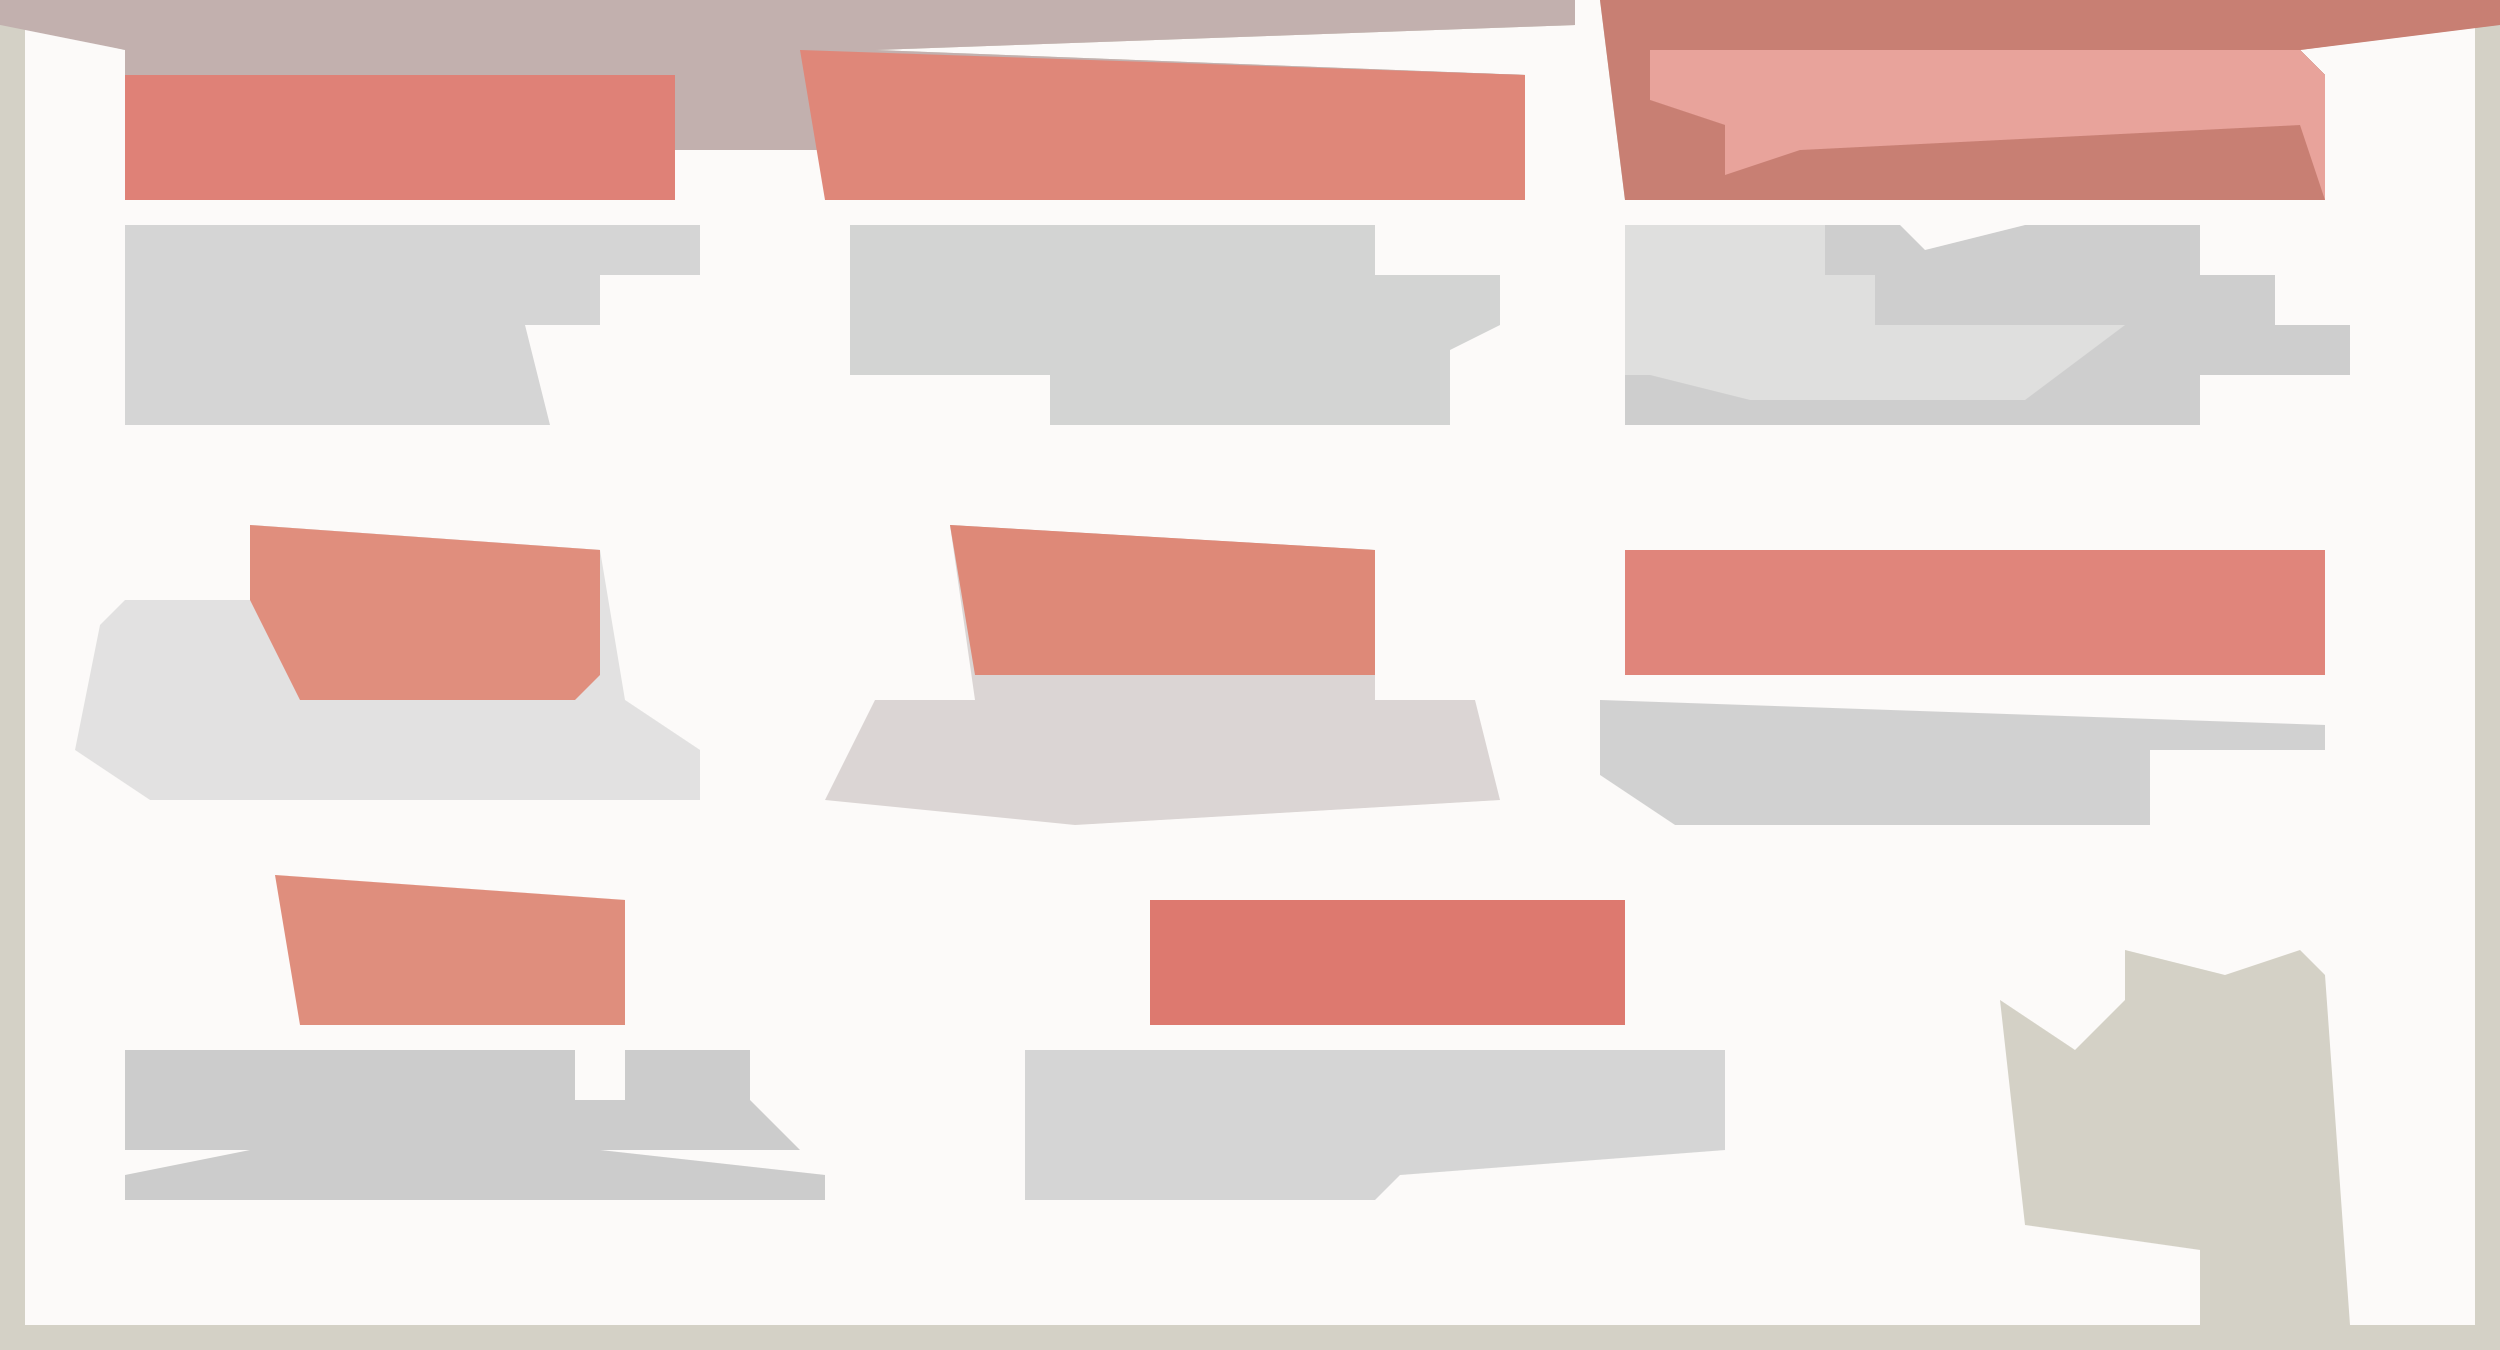 <?xml version="1.0" encoding="UTF-8"?>
<svg version="1.1" xmlns="http://www.w3.org/2000/svg" width="100" height="54">
<path d="M0,0 L100,0 L100,54 L0,54 Z " fill="#FCFAF9" transform="translate(0,0)"/>
<path d="M0,0 L63,0 L63,1 L35,2 L61,3 L61,8 L33,8 L33,6 L27,6 L27,8 L5,8 L5,2 L1,1 L1,53 L88,53 L88,50 L81,49 L80,40 L83,42 L85,40 L85,38 L89,39 L92,38 L93,39 L94,53 L99,53 L99,1 L92,2 L93,3 L93,8 L65,8 L64,0 L100,0 L100,54 L0,54 Z " fill="#D4D1C6" transform="translate(0,0)"/>
<path d="M0,0 L63,0 L63,1 L35,2 L61,3 L61,8 L33,8 L33,6 L27,6 L27,8 L5,8 L5,2 L0,1 Z " fill="#C2B0AE" transform="translate(0,0)"/>
<path d="M0,0 L17,1 L17,7 L21,7 L22,11 L5,12 L-5,11 L-3,7 L1,7 Z " fill="#DBD5D4" transform="translate(38,21)"/>
<path d="M0,0 L36,0 L36,1 L28,2 L29,3 L29,8 L1,8 Z " fill="#C87F73" transform="translate(64,0)"/>
<path d="M0,0 L14,1 L15,7 L18,9 L18,11 L-4,11 L-7,9 L-6,4 L-5,3 L0,3 Z M-5,5 Z " fill="#E2E1E1" transform="translate(10,21)"/>
<path d="M0,0 L11,0 L12,1 L16,0 L17,0 L23,0 L23,2 L26,2 L26,4 L29,4 L29,6 L23,6 L23,8 L0,8 Z " fill="#CECECE" transform="translate(65,9)"/>
<path d="M0,0 L21,0 L21,2 L26,2 L26,4 L24,5 L24,8 L8,8 L8,6 L0,6 Z " fill="#D3D4D3" transform="translate(34,9)"/>
<path d="M0,0 L23,0 L23,2 L19,2 L19,4 L16,4 L17,8 L0,8 Z " fill="#D5D5D5" transform="translate(5,9)"/>
<path d="M0,0 L29,1 L29,6 L1,6 Z " fill="#DF8779" transform="translate(32,2)"/>
<path d="M0,0 L28,0 L28,4 L15,5 L14,6 L0,6 Z " fill="#D5D5D5" transform="translate(41,42)"/>
<path d="M0,0 L28,0 L28,5 L0,5 Z " fill="#E0857B" transform="translate(65,22)"/>
<path d="M0,0 L7,0 L9,0 L18,0 L18,2 L20,2 L20,0 L25,0 L25,2 L27,4 L19,4 L28,5 L28,6 L0,6 L0,5 L5,4 L3,4 L0,4 Z " fill="#CCCCCC" transform="translate(5,42)"/>
<path d="M0,0 L22,0 L22,5 L0,5 Z " fill="#DF8177" transform="translate(5,3)"/>
<path d="M0,0 L19,0 L19,5 L0,5 Z " fill="#DD796F" transform="translate(46,36)"/>
<path d="M0,0 L29,1 L29,2 L22,2 L22,5 L3,5 L0,3 Z " fill="#D1D1D1" transform="translate(64,28)"/>
<path d="M0,0 L17,1 L17,6 L1,6 Z " fill="#DE8978" transform="translate(38,21)"/>
<path d="M0,0 L14,1 L14,6 L13,7 L2,7 L0,3 Z " fill="#E08E7D" transform="translate(10,21)"/>
<path d="M0,0 L8,0 L8,2 L10,2 L10,4 L20,4 L16,7 L5,7 L1,6 L0,6 Z " fill="#DFDFDE" transform="translate(65,9)"/>
<path d="M0,0 L26,0 L27,1 L27,6 L26,3 L6,4 L3,5 L3,3 L0,2 Z " fill="#E8A39B" transform="translate(66,2)"/>
<path d="M0,0 L14,1 L14,6 L1,6 Z " fill="#DF8E7D" transform="translate(11,35)"/>
</svg>
